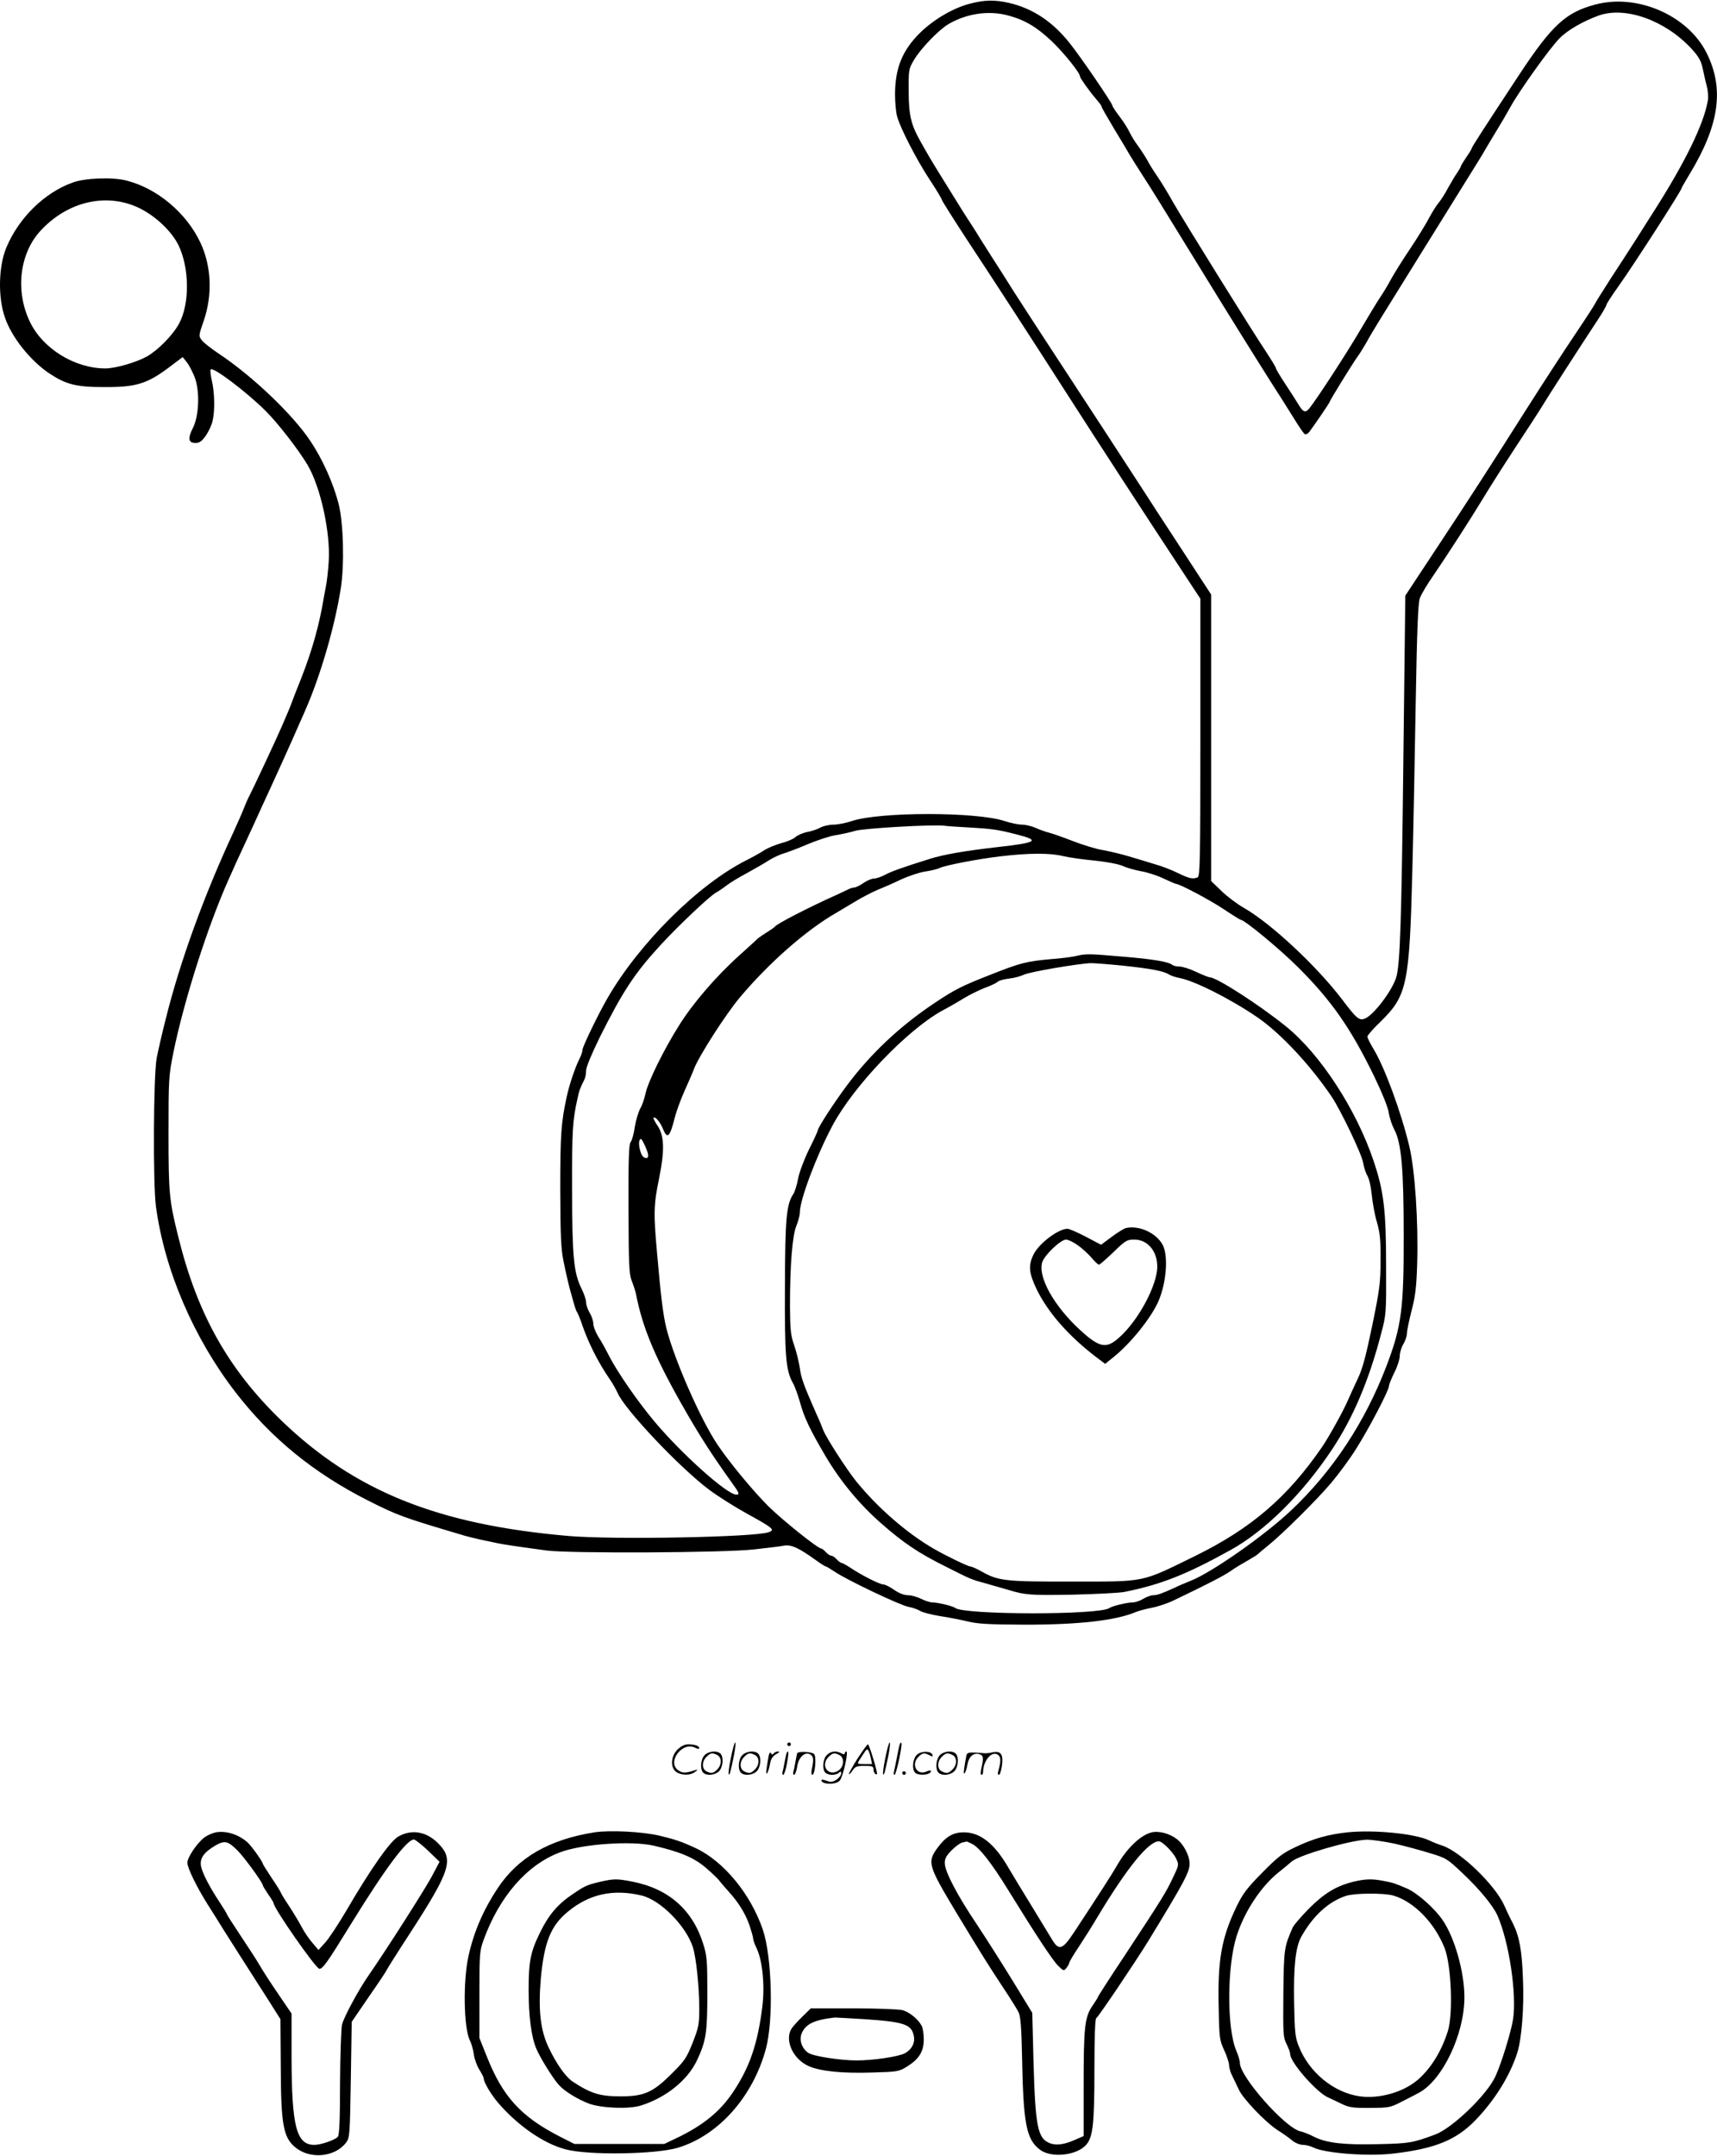 <svg version="1.0" xmlns="http://www.w3.org/2000/svg"
 width="955" height="1199" viewBox="0 0 955.956 1199.564"
 preserveAspectRatio="xMidYMid meet">
<g transform="translate(-1.679,1199.783) scale(0.1,-0.1)"
fill="#000000" stroke="none">
<path d="M5415 11980 c-92 -24 -199 -87 -274 -160 -100 -98 -141 -198 -141
-345 0 -44 5 -98 11 -120 16 -63 107 -240 181 -353 38 -57 68 -108 68 -112 0
-5 60 -100 133 -212 143 -216 402 -616 560 -863 184 -287 434 -672 689 -1059
l58 -88 0 -773 c0 -696 -2 -773 -16 -779 -27 -10 -44 -7 -108 24 -34 17 -91
39 -127 49 -35 11 -102 31 -149 45 -47 14 -113 29 -146 35 -34 5 -108 28 -165
50 -57 22 -117 43 -134 47 -16 4 -48 15 -70 25 -22 10 -57 19 -78 19 -21 0
-64 9 -97 20 -156 52 -695 52 -851 0 -32 -11 -78 -20 -101 -20 -24 0 -56 -7
-73 -16 -16 -9 -50 -21 -74 -25 -25 -5 -54 -18 -65 -28 -12 -11 -47 -26 -79
-34 -33 -9 -76 -27 -96 -40 -21 -14 -66 -39 -102 -57 -265 -134 -594 -461
-770 -766 -49 -84 -139 -270 -139 -287 0 -10 -8 -34 -19 -55 -23 -46 -55 -141
-69 -207 -31 -141 -36 -212 -36 -515 1 -263 4 -329 18 -400 21 -100 31 -142
45 -190 5 -19 13 -46 17 -60 4 -14 10 -29 14 -35 4 -5 18 -39 30 -75 34 -98
89 -207 152 -298 16 -23 35 -57 43 -75 38 -91 344 -415 509 -539 48 -36 143
-96 210 -133 149 -82 159 -91 123 -104 -73 -28 -865 -43 -1117 -21 -726 63
-1187 249 -1594 640 -296 285 -469 592 -575 1019 -52 208 -56 245 -56 581 0
304 1 320 27 451 60 293 191 704 309 967 10 23 28 61 38 85 11 23 38 83 61
132 23 50 51 110 62 135 11 25 33 72 48 105 15 33 40 86 54 118 14 31 37 81
50 110 27 60 61 136 83 187 9 19 22 50 30 68 84 191 164 466 197 677 21 131
15 366 -12 471 -30 116 -89 248 -158 351 -99 148 -322 361 -512 487 -39 26
-80 58 -91 72 -19 25 -19 25 11 112 48 142 42 299 -18 429 -77 167 -242 306
-414 349 -77 20 -230 14 -298 -11 -159 -57 -302 -198 -371 -365 -43 -105 -46
-277 -6 -389 38 -109 140 -237 245 -308 93 -62 150 -77 305 -77 183 -1 244 18
379 122 l60 45 23 -29 c13 -16 32 -54 44 -84 29 -77 24 -214 -10 -281 -30 -59
-26 -84 14 -84 23 0 35 9 58 41 15 22 32 58 37 80 14 57 12 160 -4 227 -7 31
-10 59 -6 62 18 11 194 -122 302 -228 70 -69 186 -218 238 -306 72 -123 127
-375 117 -535 -3 -50 -10 -113 -16 -141 -5 -27 -15 -79 -21 -115 -28 -146 -69
-282 -140 -455 -4 -11 -16 -40 -25 -65 -9 -25 -23 -60 -31 -77 -8 -18 -21 -50
-30 -70 -29 -67 -159 -345 -179 -383 -8 -14 -22 -48 -33 -75 -11 -28 -37 -86
-57 -130 -162 -349 -296 -717 -375 -1035 -22 -85 -44 -184 -51 -220 -18 -99
-21 -700 -4 -826 48 -355 210 -732 443 -1034 197 -255 434 -449 738 -603 169
-85 192 -93 539 -196 17 -5 55 -14 85 -21 30 -6 73 -15 95 -20 38 -8 84 -15
275 -41 127 -17 988 -13 1155 6 72 8 147 17 167 21 41 7 83 -13 179 -82 26
-19 50 -34 54 -34 3 0 25 -13 49 -29 63 -44 368 -189 412 -196 22 -4 50 -14
63 -22 12 -8 62 -21 110 -29 47 -7 118 -21 156 -30 56 -14 120 -17 320 -18
297 0 501 23 612 69 18 8 60 19 92 25 32 6 87 24 122 41 196 94 277 136 318
164 25 18 69 44 96 59 28 16 52 31 55 35 3 3 28 24 55 46 79 63 270 252 353
350 42 50 105 135 139 190 73 115 183 326 183 350 0 8 14 42 30 75 17 33 30
74 30 92 0 18 9 48 20 66 11 18 20 45 20 60 0 15 12 72 26 127 21 80 27 131
31 260 7 230 -12 524 -44 655 -45 189 -137 439 -199 541 -19 31 -34 62 -34 69
0 7 33 45 74 84 147 144 160 207 176 836 6 223 14 648 19 945 7 402 13 549 23
576 7 20 39 74 71 120 84 123 211 320 280 434 33 55 114 183 181 285 67 102
133 203 146 225 24 41 223 350 311 483 27 41 49 79 49 84 0 6 31 54 69 107 86
121 351 533 351 546 0 3 20 37 44 77 166 274 194 476 94 675 -104 208 -385
331 -618 269 -165 -43 -243 -115 -425 -391 -204 -310 -265 -404 -265 -411 0
-3 -13 -25 -30 -49 -16 -24 -30 -47 -30 -50 0 -4 -9 -19 -19 -34 -11 -15 -34
-54 -52 -86 -17 -33 -42 -71 -54 -85 -12 -14 -34 -50 -50 -79 -15 -30 -62
-107 -104 -170 -43 -64 -92 -142 -110 -175 -17 -32 -44 -77 -60 -100 -15 -22
-67 -108 -116 -191 -76 -129 -235 -373 -278 -427 -21 -27 -35 -22 -59 18 -12
20 -46 73 -75 117 -29 44 -53 84 -53 89 0 5 -22 41 -48 81 -74 109 -472 750
-527 847 -26 47 -64 109 -84 138 -20 29 -45 69 -56 90 -11 20 -35 57 -53 82
-19 25 -39 59 -47 76 -7 16 -31 55 -54 85 -22 29 -41 57 -41 62 0 13 -174 268
-237 347 -96 121 -206 194 -339 225 -80 18 -136 17 -219 -5z m214 -65 c92 -24
161 -65 244 -144 68 -65 157 -176 157 -196 0 -9 54 -84 89 -125 17 -19 31 -38
31 -43 0 -4 32 -60 71 -125 39 -64 79 -131 89 -149 10 -17 39 -62 63 -100 54
-83 108 -170 338 -545 115 -188 290 -469 378 -608 41 -63 98 -154 128 -202 29
-48 58 -90 64 -94 6 -3 17 2 25 12 24 31 114 163 114 168 0 7 128 214 154 250
13 17 35 54 51 81 32 59 67 115 325 530 106 171 211 339 233 375 22 36 51 82
64 103 13 21 32 52 42 70 10 18 38 64 61 102 24 39 58 97 76 130 48 88 222
332 275 384 44 45 132 95 218 126 149 52 371 -28 517 -187 40 -44 52 -67 61
-109 6 -30 16 -74 23 -99 6 -25 9 -61 5 -80 -22 -130 -127 -344 -298 -612 -19
-29 -62 -98 -97 -153 -35 -55 -101 -157 -147 -227 -45 -71 -83 -130 -83 -133
0 -3 -50 -81 -112 -173 -62 -92 -181 -275 -265 -407 -208 -328 -319 -501 -515
-797 l-167 -253 -11 -925 c-10 -884 -18 -1124 -39 -1198 -22 -75 -127 -214
-176 -232 -31 -12 -47 2 -126 107 -140 184 -393 421 -544 508 -39 22 -96 65
-127 95 l-58 56 0 797 0 798 -161 247 c-89 136 -198 303 -242 372 -75 116
-281 432 -522 800 -56 85 -133 205 -172 265 -38 61 -96 152 -129 203 -32 50
-63 100 -69 109 -5 10 -26 42 -46 73 -20 30 -54 84 -76 120 -22 36 -64 103
-93 150 -50 81 -66 108 -108 183 -52 91 -66 147 -66 277 -1 121 0 127 28 175
38 65 139 170 194 202 100 59 224 77 331 48z m-4844 -1069 c93 -43 185 -129
225 -209 62 -127 64 -328 3 -439 -35 -64 -117 -147 -179 -182 -60 -33 -174
-66 -231 -66 -171 0 -350 111 -421 262 -81 171 -56 378 60 504 149 162 363
213 543 130z m4615 -3451 c141 -8 170 -12 275 -39 136 -34 118 -46 -105 -71
-182 -21 -299 -41 -378 -66 -156 -49 -214 -70 -249 -89 -21 -11 -48 -20 -60
-20 -12 0 -39 -11 -59 -25 -20 -14 -43 -25 -51 -25 -7 0 -21 -4 -31 -9 -9 -5
-42 -20 -72 -34 -147 -66 -329 -159 -339 -175 -3 -4 -23 -18 -44 -31 -21 -13
-43 -28 -50 -34 -7 -7 -53 -49 -103 -94 -131 -118 -259 -267 -336 -390 -87
-138 -173 -314 -187 -379 -6 -29 -19 -67 -30 -85 -10 -19 -24 -65 -30 -102 -5
-38 -16 -76 -23 -84 -10 -12 -13 -94 -12 -372 1 -311 3 -362 18 -401 10 -25
20 -56 23 -70 38 -197 111 -368 286 -671 78 -135 147 -241 246 -379 44 -61 48
-70 27 -70 -51 0 -304 226 -458 410 -94 113 -203 271 -249 360 -18 36 -45 85
-61 109 -15 25 -28 57 -28 73 0 15 -9 42 -20 60 -11 18 -20 44 -20 59 0 14
-12 49 -27 79 -42 85 -51 179 -51 555 -1 322 3 380 30 500 10 47 14 57 38 105
6 11 10 34 10 51 0 19 30 91 75 183 129 258 194 357 337 513 99 108 276 276
312 295 11 6 37 23 56 38 19 15 71 47 115 70 44 24 99 56 122 71 24 15 62 33
84 39 23 7 84 30 135 52 51 21 119 44 151 49 32 5 83 16 113 25 50 14 433 36
495 28 11 -2 67 -6 125 -9z m535 -160 c33 -8 112 -19 175 -25 69 -7 132 -19
158 -30 24 -11 71 -24 105 -30 34 -6 90 -24 124 -41 34 -16 65 -29 68 -29 20
0 191 -91 267 -142 48 -32 90 -58 93 -58 21 0 220 -165 320 -265 186 -186 292
-338 422 -605 45 -93 78 -175 82 -205 4 -27 18 -69 31 -93 39 -74 52 -217 52
-587 1 -409 -12 -509 -96 -729 -119 -312 -299 -585 -531 -804 -145 -137 -435
-341 -555 -390 -30 -12 -73 -30 -95 -41 -68 -31 -95 -41 -118 -41 -12 0 -37
-9 -55 -20 -18 -11 -44 -20 -58 -20 -32 0 -115 -20 -130 -31 -51 -40 -807 -39
-859 0 -13 11 -98 31 -127 31 -13 0 -41 9 -63 20 -22 11 -54 20 -73 20 -21 0
-50 11 -77 30 -24 17 -51 30 -60 30 -20 0 -121 51 -182 92 -23 15 -46 28 -51
28 -5 0 -17 9 -27 20 -10 11 -23 20 -30 20 -7 0 -20 9 -30 20 -10 11 -22 20
-26 20 -19 0 -218 160 -294 235 -86 86 -216 243 -282 341 -95 140 -244 480
-287 654 -17 71 -30 172 -51 415 -20 220 -19 269 11 414 32 158 30 239 -9 296
-15 22 -24 41 -22 43 9 10 37 -23 52 -60 25 -62 39 -49 67 62 9 36 34 103 55
150 21 47 45 101 52 121 28 72 176 303 255 397 162 193 371 376 535 470 19 11
66 39 104 62 39 24 97 54 130 68 33 13 92 39 131 58 40 18 99 38 132 43 34 5
69 14 79 19 28 15 215 51 343 66 154 18 272 19 345 1z m-2324 -1620 c21 -47
19 -68 -6 -59 -26 10 -42 104 -19 104 3 0 14 -20 25 -45z M6005 6678 c-22 -5
-85 -13 -140 -17 -132 -12 -166 -20 -335 -87 -156 -61 -198 -82 -310 -157
-192 -128 -355 -281 -488 -459 -71 -95 -162 -235 -162 -250 0 -4 -22 -53 -50
-108 -27 -56 -54 -128 -60 -162 -6 -34 -18 -71 -26 -84 -39 -58 -46 -137 -47
-514 -2 -386 5 -469 44 -538 11 -19 28 -66 39 -105 23 -86 57 -157 145 -306
82 -138 188 -266 308 -371 125 -110 211 -167 358 -240 138 -70 146 -73 209
-90 59 -17 109 -31 140 -40 94 -29 125 -31 356 -27 131 3 262 10 289 15 202
40 347 97 590 232 194 106 404 315 567 560 118 177 207 387 274 645 29 108 29
114 28 380 0 311 -13 415 -70 584 -96 286 -298 596 -489 749 -150 121 -384
271 -422 272 -7 0 -42 14 -76 30 -35 17 -77 30 -93 30 -17 0 -34 4 -40 9 -19
17 -104 32 -274 46 -194 17 -208 17 -265 3z m263 -53 c160 -17 227 -30 257
-49 11 -7 38 -16 60 -20 84 -16 284 -117 433 -219 129 -89 290 -261 412 -440
52 -78 169 -322 176 -369 4 -24 14 -56 24 -73 10 -17 20 -63 24 -105 4 -41 16
-109 28 -150 18 -62 22 -100 21 -215 0 -126 -5 -163 -46 -363 -35 -168 -54
-241 -80 -295 -19 -40 -45 -97 -58 -127 -25 -58 -105 -201 -141 -254 -194
-282 -395 -454 -708 -608 -304 -149 -270 -142 -685 -142 -371 -1 -410 4 -501
55 -28 16 -58 29 -65 29 -14 1 -131 57 -204 99 -149 86 -313 229 -432 376 -53
66 -166 241 -183 285 -7 19 -23 58 -36 85 -74 168 -87 205 -94 259 -5 34 -19
90 -31 126 -20 57 -23 85 -24 220 0 227 13 393 36 447 10 25 19 58 19 75 0 69
94 319 182 483 117 220 414 530 608 638 36 19 92 51 124 71 33 20 85 45 115
57 31 11 63 26 71 33 8 8 38 16 65 19 28 3 64 13 81 21 30 16 302 62 374 65
19 0 99 -6 178 -14z M6285 5164 c-11 -3 -47 -25 -79 -49 l-59 -44 -85 45 c-46
24 -92 44 -102 44 -51 0 -159 -82 -189 -143 -30 -62 -26 -102 17 -193 63 -129
174 -256 325 -373 l57 -43 47 38 c97 78 211 221 250 312 44 103 55 249 24 311
-35 67 -131 112 -206 95z m-270 -94 c24 -16 59 -48 78 -70 18 -22 38 -40 42
-40 5 0 41 32 81 70 67 65 75 70 116 70 74 0 128 -64 128 -150 0 -105 -107
-304 -215 -398 -69 -61 -107 -54 -213 43 -147 134 -239 299 -212 380 13 40
103 125 132 125 11 0 39 -13 63 -30z M4086 2214 c-10 -47 -15 -88 -12 -91 5
-6 9 7 30 110 7 37 10 67 6 67 -4 0 -15 -39 -24 -86z M4400 2290 c0 -5 5 -10
10 -10 6 0 10 5 10 10 0 6 -4 10 -10 10 -5 0 -10 -4 -10 -10z M4946 2214 c-10
-47 -15 -88 -12 -91 5 -6 9 7 30 110 7 37 10 67 6 67 -4 0 -15 -39 -24 -86z
M5026 2289 c-3 -8 -10 -41 -16 -74 -6 -33 -14 -68 -16 -77 -3 -10 -1 -18 3
-18 10 0 46 171 38 178 -2 3 -7 -1 -9 -9z M3789 2261 c-38 -38 -41 -101 -7
-125 29 -20 79 -20 104 0 18 14 18 15 1 10 -53 -17 -69 -17 -92 -2 -69 45 21
166 94 126 12 -6 21 -7 21 -1 0 12 -25 21 -62 21 -19 0 -39 -10 -59 -29z
M4790 2209 c-28 -45 -49 -83 -47 -85 2 -3 12 7 21 21 14 21 24 25 66 25 43 0
50 -3 50 -19 0 -11 5 -23 10 -26 6 -3 10 -3 10 1 0 20 -44 164 -51 164 -4 0
-30 -37 -59 -81z m75 4 l7 -33 -42 0 c-42 0 -42 0 -28 23 8 12 21 32 29 44 15
25 22 18 34 -34z M3940 2230 c-22 -22 -27 -79 -8 -98 19 -19 66 -14 88 8 22
22 27 79 8 98 -19 19 -66 14 -88 -8z m71 0 c25 -14 25 -54 -1 -80 -23 -23 -33
-24 -61 -10 -25 14 -25 54 1 80 23 23 33 24 61 10z M4150 2230 c-22 -22 -27
-79 -8 -98 19 -19 66 -14 88 8 22 22 27 79 8 98 -19 19 -66 14 -88 -8z m71 0
c25 -14 25 -54 -1 -80 -23 -23 -33 -24 -61 -10 -25 14 -25 54 1 80 23 23 33
24 61 10z M4296 2224 c-3 -16 -8 -47 -11 -69 -8 -51 10 -26 19 27 5 27 15 42
34 53 18 10 22 14 10 15 -9 0 -20 -5 -24 -11 -5 -8 -9 -8 -14 1 -5 8 -10 3
-14 -16z M4397 2243 c-2 -4 -7 -26 -11 -48 -4 -22 -9 -48 -12 -57 -3 -10 -1
-18 4 -18 4 0 14 28 20 62 11 58 10 81 -1 61z M4455 2240 c-1 -3 -5 -23 -9
-45 -4 -22 -9 -48 -12 -57 -3 -10 -1 -18 4 -18 5 0 13 20 17 45 7 53 44 87 74
68 17 -11 19 -28 8 -80 -4 -18 -3 -33 2 -33 16 0 24 99 11 115 -12 14 -87 18
-95 5z M4620 2230 c-22 -22 -27 -79 -8 -98 7 -7 24 -12 38 -12 14 0 31 5 38
12 9 9 12 8 12 -5 0 -9 -12 -24 -26 -34 -21 -13 -32 -15 -55 -6 -16 6 -29 8
-29 3 0 -24 81 -27 102 -2 18 19 50 162 37 162 -5 0 -9 -5 -9 -10 0 -7 -6 -7
-19 0 -30 16 -59 12 -81 -10z m71 0 c29 -16 25 -65 -6 -86 -56 -37 -103 28
-55 76 23 23 33 24 61 10z M5121 2231 c-23 -23 -28 -80 -9 -99 19 -19 88 -13
88 9 0 5 -11 4 -24 -2 -54 -25 -89 38 -46 81 23 23 33 24 62 9 16 -9 19 -8 16
3 -8 22 -64 22 -87 -1z M5250 2230 c-22 -22 -27 -79 -8 -98 19 -19 66 -14 88
8 22 22 27 79 8 98 -19 19 -66 14 -88 -8z m71 0 c25 -14 25 -54 -1 -80 -23
-23 -33 -24 -61 -10 -25 14 -25 54 1 80 23 23 33 24 61 10z M5396 2221 c-3
-14 -8 -44 -11 -66 -8 -51 10 -26 19 27 8 41 35 63 66 53 22 -7 24 -21 11 -77
-5 -22 -5 -38 0 -38 5 0 9 6 9 13 0 68 51 125 85 97 15 -13 15 -35 -1 -92 -3
-10 -1 -18 4 -18 6 0 13 23 17 50 9 63 -5 84 -49 76 -17 -4 -35 -6 -41 -6
-101 8 -104 7 -109 -19z M5040 2130 c0 -5 5 -10 10 -10 6 0 10 5 10 10 0 6 -4
10 -10 10 -5 0 -10 -4 -10 -10z M1219 1800 c-20 -4 -49 -17 -65 -29 -42 -33
-94 -111 -94 -140 0 -30 52 -135 112 -231 23 -36 64 -101 91 -145 53 -84 141
-222 250 -392 l65 -103 2 -266 c1 -320 14 -392 80 -447 82 -69 222 -56 284 26
20 27 21 43 26 350 l5 322 97 142 c54 77 98 144 98 147 0 2 58 95 130 205 229
354 246 412 152 504 -64 62 -144 75 -217 34 -45 -25 -153 -178 -290 -413 -44
-75 -97 -155 -117 -177 l-38 -42 -34 40 c-19 22 -45 60 -58 85 -13 25 -44 77
-70 117 -27 40 -48 75 -48 78 0 3 -22 39 -50 80 -27 41 -50 77 -50 80 0 11
-63 99 -84 118 -50 45 -119 67 -177 57z m1181 -102 l64 -62 -45 -85 c-39 -72
-249 -402 -349 -546 -58 -83 -140 -236 -149 -276 -5 -22 -10 -170 -11 -327 0
-211 -4 -290 -13 -298 -20 -19 -95 -44 -130 -44 -100 0 -126 101 -127 488 l0
243 -72 106 c-40 58 -86 129 -102 157 -16 28 -65 104 -108 168 -43 65 -78 119
-78 122 0 3 -17 31 -38 63 -59 89 -98 165 -106 204 -8 44 15 77 79 115 53 30
69 27 123 -26 36 -35 142 -180 142 -195 0 -4 14 -26 30 -50 17 -24 30 -46 30
-49 0 -28 236 -366 255 -366 19 0 46 38 170 240 196 318 317 481 357 480 7 -1
42 -28 78 -62z M3327 1800 c-253 -40 -426 -140 -540 -312 -78 -118 -131 -239
-161 -373 -32 -139 -28 -404 7 -474 9 -17 19 -53 22 -79 4 -26 18 -64 31 -84
13 -21 24 -42 24 -48 0 -21 40 -89 81 -137 111 -128 253 -226 375 -258 128
-34 501 -28 625 9 226 68 418 284 490 551 43 160 34 510 -17 663 -68 199 -218
381 -374 454 -77 36 -119 50 -200 69 -97 23 -277 32 -363 19z m328 -74 c147
-34 224 -66 290 -122 35 -30 71 -64 78 -75 8 -10 30 -36 49 -57 54 -59 94
-122 117 -188 11 -33 21 -67 21 -75 0 -9 9 -34 20 -56 32 -68 46 -207 31 -325
-26 -206 -70 -335 -162 -473 -73 -110 -169 -188 -319 -259 l-65 -31 -250 0
-250 0 -83 42 c-214 110 -316 221 -404 443 l-42 105 0 240 c0 227 1 244 23
305 88 243 243 421 427 489 121 46 394 65 519 37z M3360 1525 c-73 -17 -85
-22 -150 -66 -86 -57 -137 -116 -185 -214 -54 -109 -65 -161 -65 -321 0 -150
15 -263 43 -329 21 -50 91 -163 124 -200 30 -35 105 -81 168 -105 70 -26 224
-32 290 -11 140 44 260 141 312 251 51 108 58 155 58 375 0 181 -2 207 -23
274 -60 191 -194 308 -397 347 -82 16 -101 16 -175 -1z m230 -77 c105 -26 245
-168 284 -286 19 -58 36 -223 36 -347 0 -84 -4 -103 -37 -187 -34 -85 -44
-100 -119 -174 -102 -102 -152 -124 -281 -124 -115 0 -165 15 -266 81 -41 27
-92 99 -136 192 -46 97 -58 209 -43 385 19 201 55 291 149 369 120 100 255
129 413 91z M6426 1799 c-63 -17 -139 -92 -194 -190 -19 -34 -96 -154 -231
-359 -69 -105 -88 -112 -128 -45 -16 26 -66 109 -112 184 -46 75 -104 170
-128 211 -78 136 -158 200 -250 200 -60 0 -101 -24 -147 -87 -58 -79 -52 -98
104 -358 144 -238 176 -289 259 -415 42 -63 83 -128 90 -145 10 -22 15 -89 18
-240 7 -377 23 -464 100 -522 61 -47 201 -33 255 25 40 43 48 116 48 423 0
182 4 280 10 284 12 7 222 319 290 430 197 323 230 383 230 430 0 45 -33 109
-72 138 -40 31 -102 47 -142 36z m-996 -64 c41 -21 108 -107 201 -258 156
-253 248 -392 278 -421 30 -29 31 -29 46 -10 8 10 15 23 15 28 0 5 24 45 54
90 29 44 75 117 101 161 166 277 286 425 344 425 19 0 79 -60 96 -96 16 -35
16 -36 -18 -107 -38 -81 -61 -118 -269 -434 -82 -123 -148 -226 -148 -229 0
-3 -14 -25 -31 -50 -43 -63 -49 -118 -49 -442 l0 -283 -46 -20 c-62 -28 -108
-34 -144 -19 -66 27 -79 94 -89 450 l-7 275 -110 180 c-61 99 -151 241 -201
316 -106 158 -175 289 -176 336 -1 26 8 42 38 73 21 21 48 41 59 43 12 2 22 5
24 6 2 0 16 -6 32 -14z M7520 1800 c-106 -11 -192 -35 -290 -82 -73 -34 -99
-55 -185 -142 -83 -84 -108 -116 -142 -186 -85 -175 -108 -301 -101 -571 3
-164 5 -177 31 -233 15 -32 27 -70 27 -83 0 -14 8 -42 19 -62 10 -20 25 -52
34 -71 21 -50 146 -181 214 -226 32 -20 71 -48 86 -61 16 -13 42 -23 58 -23
17 0 43 -7 59 -15 61 -31 298 -50 439 -34 238 27 358 76 468 192 106 112 186
242 227 368 25 79 39 253 32 414 -6 163 -20 236 -58 312 -14 26 -35 70 -47 98
-52 113 -239 294 -341 330 -25 8 -60 22 -78 31 -80 37 -305 59 -452 44z m261
-63 c57 -13 146 -37 197 -53 90 -27 97 -31 182 -112 92 -86 170 -181 194 -235
65 -148 108 -438 87 -577 -11 -71 -66 -250 -99 -320 -47 -102 -240 -288 -336
-323 -125 -46 -141 -49 -311 -53 -197 -5 -290 6 -360 40 -27 14 -62 28 -77 31
-84 17 -338 304 -338 381 0 12 -9 43 -20 68 -53 124 -52 467 1 636 43 137 135
277 233 356 27 21 60 49 75 62 43 36 325 118 417 121 28 0 98 -10 155 -22z
M7552 1525 c-96 -24 -162 -64 -247 -149 -44 -45 -85 -92 -91 -106 -48 -110
-49 -117 -52 -367 -2 -227 -1 -245 18 -282 11 -22 20 -47 20 -56 0 -45 147
-213 211 -241 13 -6 46 -21 74 -35 43 -21 63 -24 160 -23 105 0 113 2 175 34
36 18 78 40 93 48 133 68 257 326 257 534 0 140 -54 331 -121 429 -44 65 -139
149 -196 175 -70 30 -78 33 -131 43 -65 13 -102 12 -170 -4z m222 -77 c114
-33 230 -151 286 -293 37 -95 48 -365 18 -461 -34 -109 -91 -203 -162 -267
-80 -72 -216 -112 -327 -97 -146 20 -285 134 -342 281 -19 46 -22 80 -25 239
-4 203 8 312 40 369 65 116 151 195 248 227 47 16 212 17 264 2z M4482 772
c-27 -26 -54 -57 -61 -69 -35 -66 13 -166 97 -204 64 -29 188 -42 359 -36 137
4 145 5 190 33 67 42 93 84 93 151 0 30 -5 64 -12 76 -19 37 -68 76 -106 87
-20 5 -144 10 -274 10 l-237 0 -49 -48z m343 -12 c228 -15 268 -29 280 -96 7
-37 -12 -73 -50 -94 -36 -19 -176 -40 -271 -40 -94 1 -237 23 -267 42 -36 25
-52 71 -37 108 22 53 70 76 185 89 6 0 78 -4 160 -9z"/>
</g>
</svg>
